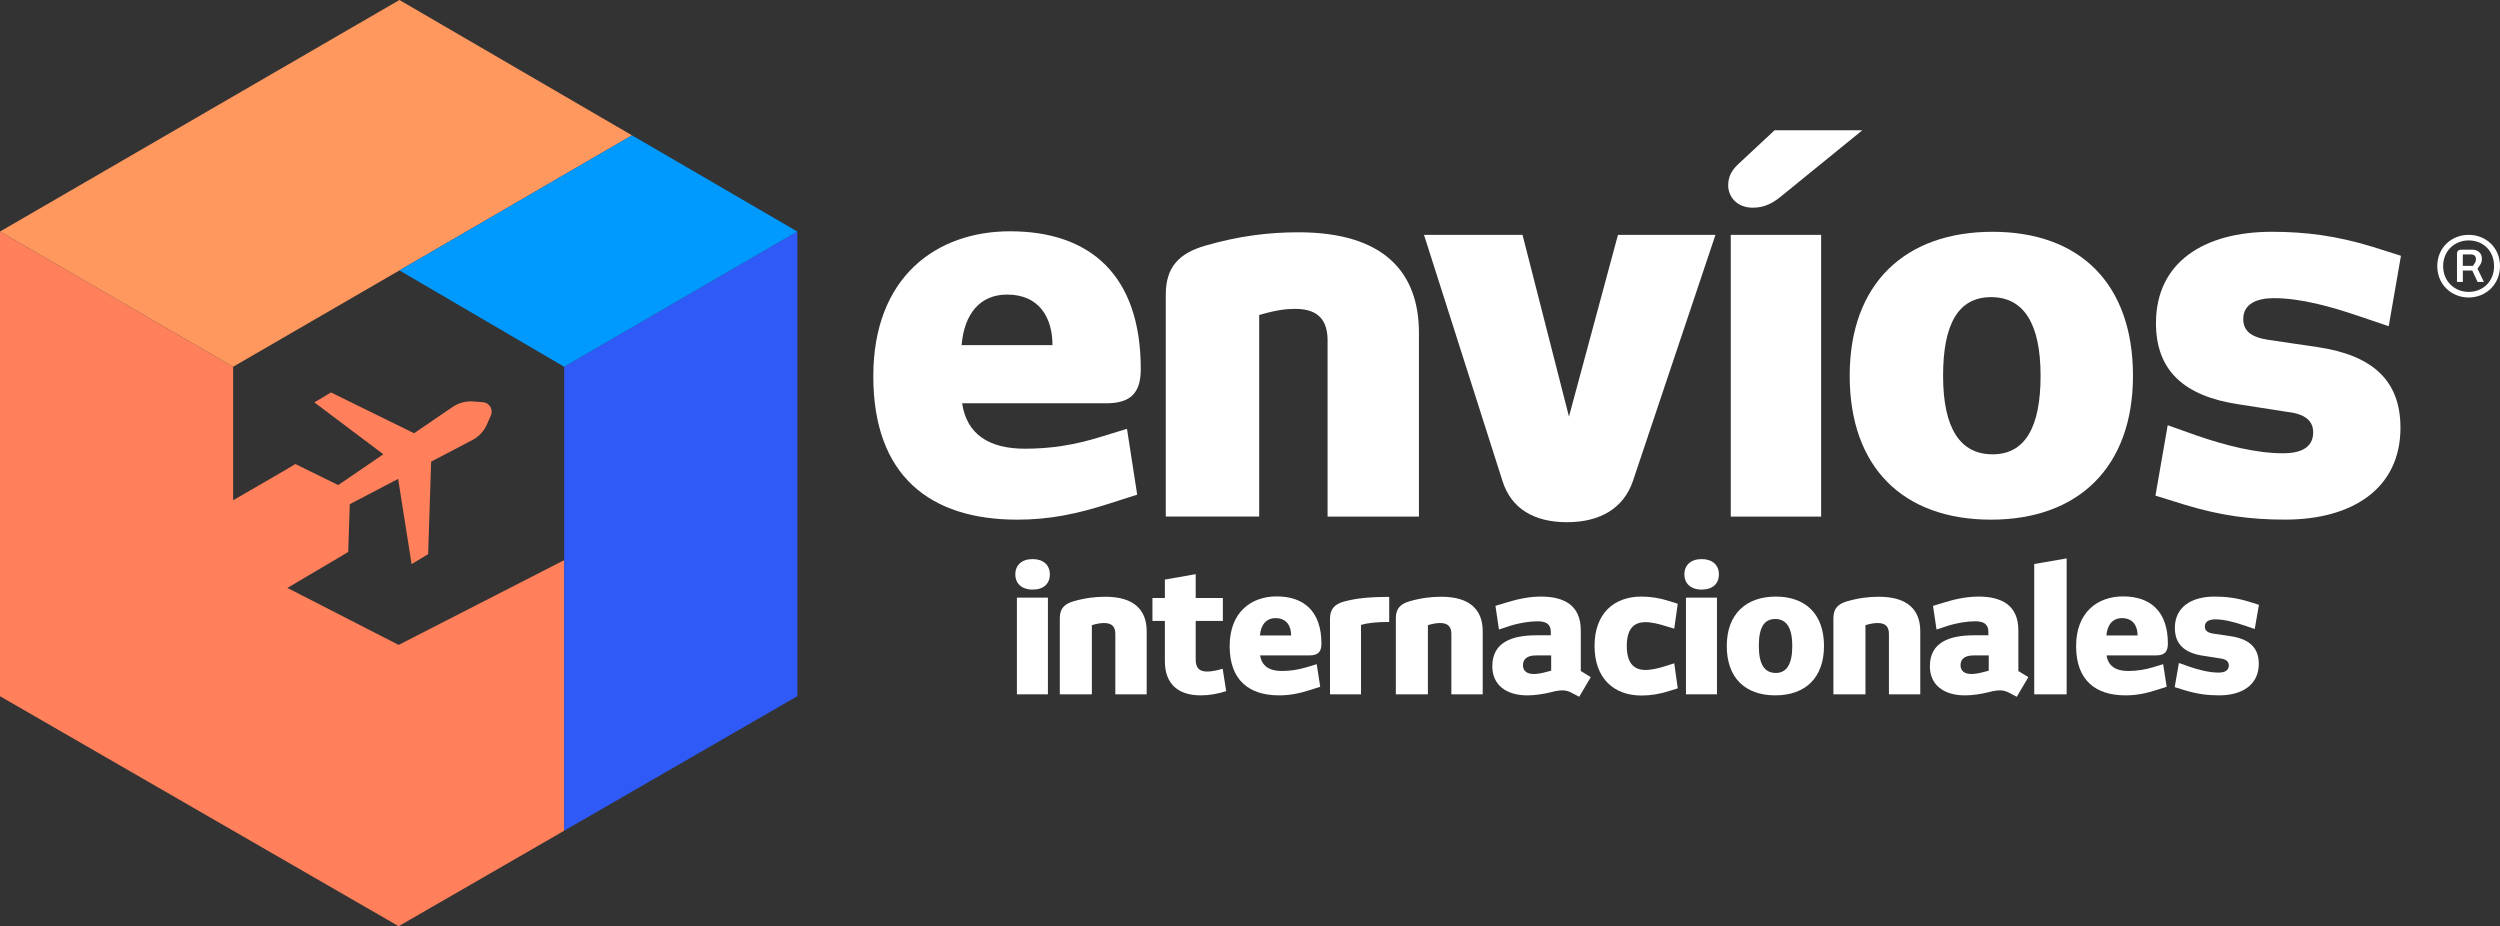 <svg xmlns="http://www.w3.org/2000/svg" width="996" height="369" viewBox="0 0 996 369" fill="none"><rect x="0" y="0" width="996" height="369" fill="#333333" stroke="none"/><path d="M158.821 256.935L114.492 234.226L135.195 222.013L138.73 219.887L138.745 219.459L139.35 200.876L158.622 190.788L161.109 206.551L163.98 224.736L170.571 220.78L171.221 200.721L171.767 183.91L173.465 183.024L188.359 175.223C190.861 173.858 192.847 171.696 193.991 169.091L195.563 165.519C196.611 163.135 194.987 160.426 192.389 160.235L188.499 159.947C185.658 159.733 182.816 160.471 180.439 162.043L166.748 171.393L164.969 172.603L151.049 165.77L131.851 156.345L125.26 160.308L140.561 171.829L152.717 180.98L134.759 193.253L117.842 184.943L117.687 184.862L114.152 186.987L92.88 199.304V146.117L0 92.25V277.37L158.821 369L224.769 330.956V223.164L158.821 256.935Z" fill="#FF805B"></path><path d="M159.131 0L0 92.25L92.88 146.117L159.131 107.726L251.783 53.918L159.131 0Z" fill="#FF985F"></path><path d="M317.649 277.37V92.25L224.769 146.117V223.164V330.956L317.649 277.37Z" fill="#2F5AF7"></path><path d="M224.769 146.117L159.131 107.726L251.783 53.918L317.649 92.25L224.769 146.117Z" fill="#0099FE"></path><path d="M411.415 222.743C407.016 222.743 404.507 225.186 404.507 228.817C404.507 232.448 407.016 234.891 411.415 234.891C415.814 234.891 418.257 232.514 418.257 228.817C418.257 225.12 415.674 222.743 411.415 222.743Z" fill="white"></path><path d="M417.49 238.101H405.134V276.617H417.49V238.101Z" fill="white"></path><path d="M440.37 237.747C436.326 237.747 432.274 238.234 427.668 239.562C424.037 240.61 422.228 242.492 422.228 246.263V276.617H434.997V249.053C437.366 248.359 438.695 248.219 439.95 248.219C443.367 248.219 444.349 250.101 444.349 252.543V276.617H456.837V251.496C456.844 243.259 452.099 237.747 440.37 237.747Z" fill="white"></path><path d="M480.972 267.547C477.762 267.547 476.367 266.079 476.367 262.868V247.378H487.187V238.234H476.367V228.743L464.085 230.905V238.234H459.133V247.378H464.085V263.422C464.085 272.352 469.252 277.03 478.323 277.03C481.814 277.03 484.951 276.47 488.508 275.355L487.113 266.425C485.157 266.986 482.928 267.547 480.972 267.547Z" fill="white"></path><path d="M526.461 256.448C526.461 243.606 519.552 237.606 508.599 237.606C498.554 237.606 489.896 243.82 489.896 257.422C489.896 271.023 497.646 277.03 509.573 277.03C513.972 277.03 517.736 276.263 522.276 274.794L525.973 273.606L524.578 264.602L520.947 265.717C517.316 266.831 514.105 267.318 510.621 267.318C505.735 267.318 502.665 265.363 502.037 261.104H521.715C525.066 261.127 526.461 259.724 526.461 256.448ZM501.964 253.171C502.31 248.913 504.473 246.263 508.178 246.263C512.577 246.263 514.393 249.4 514.393 253.171H501.964Z" fill="white"></path><path d="M529.87 246.47V276.61H542.226V248.979C544.95 248.145 548.507 247.791 553.46 247.791V237.813C545.156 237.813 540.196 238.374 535.318 239.695C531.679 240.75 529.87 242.699 529.87 246.47Z" fill="white"></path><path d="M574.244 237.747C570.199 237.747 566.147 238.234 561.542 239.562C557.91 240.61 556.102 242.492 556.102 246.263V276.617H568.871V249.053C571.24 248.359 572.569 248.219 573.823 248.219C577.241 248.219 578.222 250.101 578.222 252.543V276.617H590.711V251.496C590.711 243.259 585.965 237.747 574.244 237.747Z" fill="white"></path><path d="M629.777 251.075C629.777 241.237 623.216 237.68 614.005 237.68C609.325 237.68 604.86 238.588 599.907 240.123L595.789 241.378L597.184 250.794L601.442 249.4C605.28 248.145 609.606 247.518 612.536 247.518C615.746 247.518 617.843 248.492 617.843 251.702V253.097H612.263C602.49 253.097 594.534 255.746 594.534 265.451C594.534 272.706 599.841 277.038 608.565 277.038C611.429 277.038 615.193 276.477 618.197 275.709L619.592 275.362C621.828 274.942 623.777 274.802 625.807 275.85L629.157 277.591L633.763 269.776L629.785 267.333V251.075H629.777ZM617.983 267.193L615.887 267.754C614.071 268.241 612.396 268.521 611.074 268.521C608.491 268.521 606.749 267.407 606.749 265.03C606.749 262.241 608.845 261.119 611.982 261.119H617.983V267.193Z" fill="white"></path><path d="M655.581 247.865C658.09 247.865 661.161 248.632 663.951 249.54L667.021 250.448L668.416 240.536L665.065 239.488C661.434 238.3 657.67 237.673 653.972 237.673C642.945 237.673 635.269 244.44 635.269 257.348C635.269 270.256 642.945 277.097 653.972 277.097C657.67 277.097 661.441 276.47 665.065 275.281L668.416 274.233L667.021 264.256L663.951 265.237C661.161 266.145 658.09 266.912 655.581 266.912C650.628 266.912 648.112 263.842 648.112 257.355C648.112 250.868 650.628 247.865 655.581 247.865Z" fill="white"></path><path d="M684.041 238.101H671.686V276.617H684.041V238.101Z" fill="white"></path><path d="M677.967 222.743C673.568 222.743 671.059 225.186 671.059 228.817C671.059 232.448 673.568 234.891 677.967 234.891C682.366 234.891 684.809 232.514 684.809 228.817C684.809 225.12 682.226 222.743 677.967 222.743Z" fill="white"></path><path d="M707.483 237.68C695.548 237.68 687.946 244.728 687.946 257.355C687.946 269.982 695.201 277.03 707.276 277.03C719.351 277.03 726.681 269.916 726.681 257.355C726.673 244.728 719.418 237.68 707.483 237.68ZM707.483 268.101C702.944 268.101 700.715 264.61 700.715 257.355C700.715 250.101 702.737 246.61 707.276 246.61C711.816 246.61 714.045 250.241 714.045 257.355C714.045 264.47 711.882 268.101 707.483 268.101Z" fill="white"></path><path d="M748.572 237.747C744.527 237.747 740.475 238.234 735.87 239.562C732.238 240.61 730.43 242.492 730.43 246.263V276.617H743.199V249.053C745.568 248.359 746.897 248.219 748.151 248.219C751.569 248.219 752.55 250.101 752.55 252.543V276.617H765.039V251.496C765.039 243.259 760.293 237.747 748.572 237.747Z" fill="white"></path><path d="M804.106 251.075C804.106 241.237 797.544 237.68 788.333 237.68C783.653 237.68 779.188 238.588 774.235 240.123L770.117 241.378L771.512 250.794L775.771 249.4C779.609 248.145 783.934 247.518 786.864 247.518C790.075 247.518 792.171 248.492 792.171 251.702V253.097H786.591C776.819 253.097 768.862 255.746 768.862 265.451C768.862 272.706 774.169 277.038 782.893 277.038C785.757 277.038 789.521 276.477 792.525 275.709L793.92 275.362C796.156 274.942 798.105 274.802 800.135 275.85L803.486 277.591L808.091 269.776L804.113 267.333V251.075H804.106ZM792.311 267.193L790.215 267.754C788.399 268.241 786.724 268.521 785.403 268.521C782.819 268.521 781.077 267.407 781.077 265.03C781.077 262.241 783.174 261.119 786.31 261.119H792.311V267.193Z" fill="white"></path><path d="M810.438 276.617H823.355V222.47L810.438 224.699V276.617Z" fill="white"></path><path d="M863.684 256.448C863.684 243.606 856.775 237.606 845.822 237.606C835.777 237.606 827.119 243.82 827.119 257.422C827.119 271.023 834.869 277.03 846.796 277.03C851.195 277.03 854.96 276.263 859.499 274.794L863.197 273.606L861.802 264.602L858.17 265.717C854.539 266.831 851.328 267.318 847.844 267.318C842.958 267.318 839.888 265.363 839.26 261.104H858.938C862.281 261.127 863.684 259.724 863.684 256.448ZM839.187 253.171C839.534 248.913 841.696 246.263 845.401 246.263C849.8 246.263 851.616 249.4 851.616 253.171H839.187Z" fill="white"></path><path d="M882.579 246.75C886.277 246.75 890.461 247.938 894.167 249.193L898.285 250.588L899.961 240.957L895.982 239.702C891.17 238.241 886.978 237.68 882.306 237.68C873.094 237.68 866.466 241.798 866.466 250.167C866.466 256.654 870.304 260.145 877.774 261.259L884.476 262.307C886.919 262.588 887.967 263.562 887.967 265.097C887.967 267.333 886.011 267.96 883.848 267.96C880.077 267.96 875.892 266.846 872.194 265.584L868.075 264.123L866.4 273.754L870.452 275.008C875.264 276.477 879.383 277.03 884.129 277.03C893.34 277.03 899.902 272.772 899.902 264.47C899.902 257.983 896.064 254.558 888.594 253.444L881.966 252.47C879.457 252.123 878.409 251.215 878.409 249.606C878.394 247.518 880.276 246.75 882.579 246.75Z" fill="white"></path><path d="M442.282 200.522L453.058 197.068L448.991 170.84L438.422 174.087C427.845 177.341 418.494 178.766 408.323 178.766C394.085 178.766 385.14 173.068 383.309 160.67H440.658C450.416 160.67 454.483 156.604 454.483 147.047C454.483 109.637 434.348 92.147 402.426 92.147C373.138 92.147 347.925 110.242 347.925 149.895C347.925 189.548 370.496 207.031 405.275 207.031C418.088 207.031 429.063 204.795 442.282 200.522ZM401.208 117.357C414.021 117.357 419.305 126.508 419.305 137.489H383.11C384.121 125.084 390.432 117.357 401.208 117.357Z" fill="white"></path><path d="M565.306 205.806V132.604C565.306 108.611 551.482 92.545 517.316 92.545C505.521 92.545 493.726 93.969 480.308 97.829C469.731 100.877 464.447 106.368 464.447 117.349V205.799H501.661V125.497C508.577 123.46 512.437 123.054 516.098 123.054C526.062 123.054 528.911 128.545 528.911 135.659V205.806H565.306Z" fill="white"></path><path d="M624.271 208.042C637.69 208.042 646.842 202.352 650.503 191.777L683.444 93.564H644.598L625.076 165.954L606.572 93.564H567.321L598.638 191.777C602.107 202.551 611.06 208.042 624.271 208.042Z" fill="white"></path><path d="M698.338 82.745C702.855 82.745 706.191 80.981 709.336 78.427L741.944 51.911H706.981L692.441 65.461C689.297 68.405 688.514 71.158 688.514 73.903C688.514 78.029 691.659 82.745 698.338 82.745Z" fill="white"></path><path d="M725.537 93.571H689.54V205.813H725.537V93.571Z" fill="white"></path><path d="M793.248 207.031C827.82 207.031 849.778 186.293 849.778 149.689C849.778 113.084 828.632 92.346 793.854 92.346C759.075 92.346 736.918 112.884 736.918 149.689C736.918 186.087 758.071 207.031 793.248 207.031ZM793.248 118.375C806.261 118.375 812.97 128.951 812.97 149.689C812.97 170.426 806.667 181.002 793.854 181.002C781.04 181.002 774.125 170.832 774.125 149.689C774.132 129.357 780.029 118.375 793.248 118.375Z" fill="white"></path><path d="M905.902 118.781C916.678 118.781 928.886 122.235 939.662 125.895L951.663 129.962L956.542 101.903L944.954 98.243C930.923 93.969 918.723 92.346 905.098 92.346C878.254 92.346 858.938 104.346 858.938 128.744C858.938 147.652 870.12 157.821 891.879 161.076L911.401 164.124C918.516 164.936 921.572 167.784 921.572 172.257C921.572 178.766 915.881 180.589 909.57 180.589C898.588 180.589 886.387 177.334 875.611 173.674L863.61 169.401L858.731 197.459L870.526 201.12C884.557 205.385 896.558 207.016 910.382 207.016C937.226 207.016 956.343 194.611 956.343 170.419C956.343 151.511 945.161 141.548 923.402 138.294L904.087 135.445C896.765 134.427 893.716 131.785 893.716 127.106C893.702 121.017 899.193 118.781 905.902 118.781Z" fill="white"></path><path d="M983.519 93.571C976.625 93.571 971.009 98.707 971.009 106.014C971.009 113.32 976.625 118.523 983.519 118.523C990.413 118.523 996 113.254 996 106.014C996 98.612 990.354 93.571 983.519 93.571ZM983.519 116.294C977.836 116.294 973.341 112.014 973.341 106.021C973.341 100.029 977.843 95.778 983.519 95.778C989.195 95.778 993.638 99.859 993.638 106.021C993.638 112.183 989.136 116.294 983.519 116.294Z" fill="white"></path><path d="M988.021 105.63C988.597 104.803 988.789 103.903 988.789 103.172C988.789 100.936 987.291 99.468 984.892 99.468H980.744C979.533 99.468 978.862 99.918 978.862 101.158V112.323H981.194V107.792H984.958L987.069 112.323H989.593L987.04 107.054L988.021 105.63ZM985.977 104.774L985.209 105.925H981.187V101.364H984.442C985.623 101.364 986.42 102.006 986.42 103.217C986.42 103.652 986.361 104.161 985.977 104.774Z" fill="white"></path></svg>